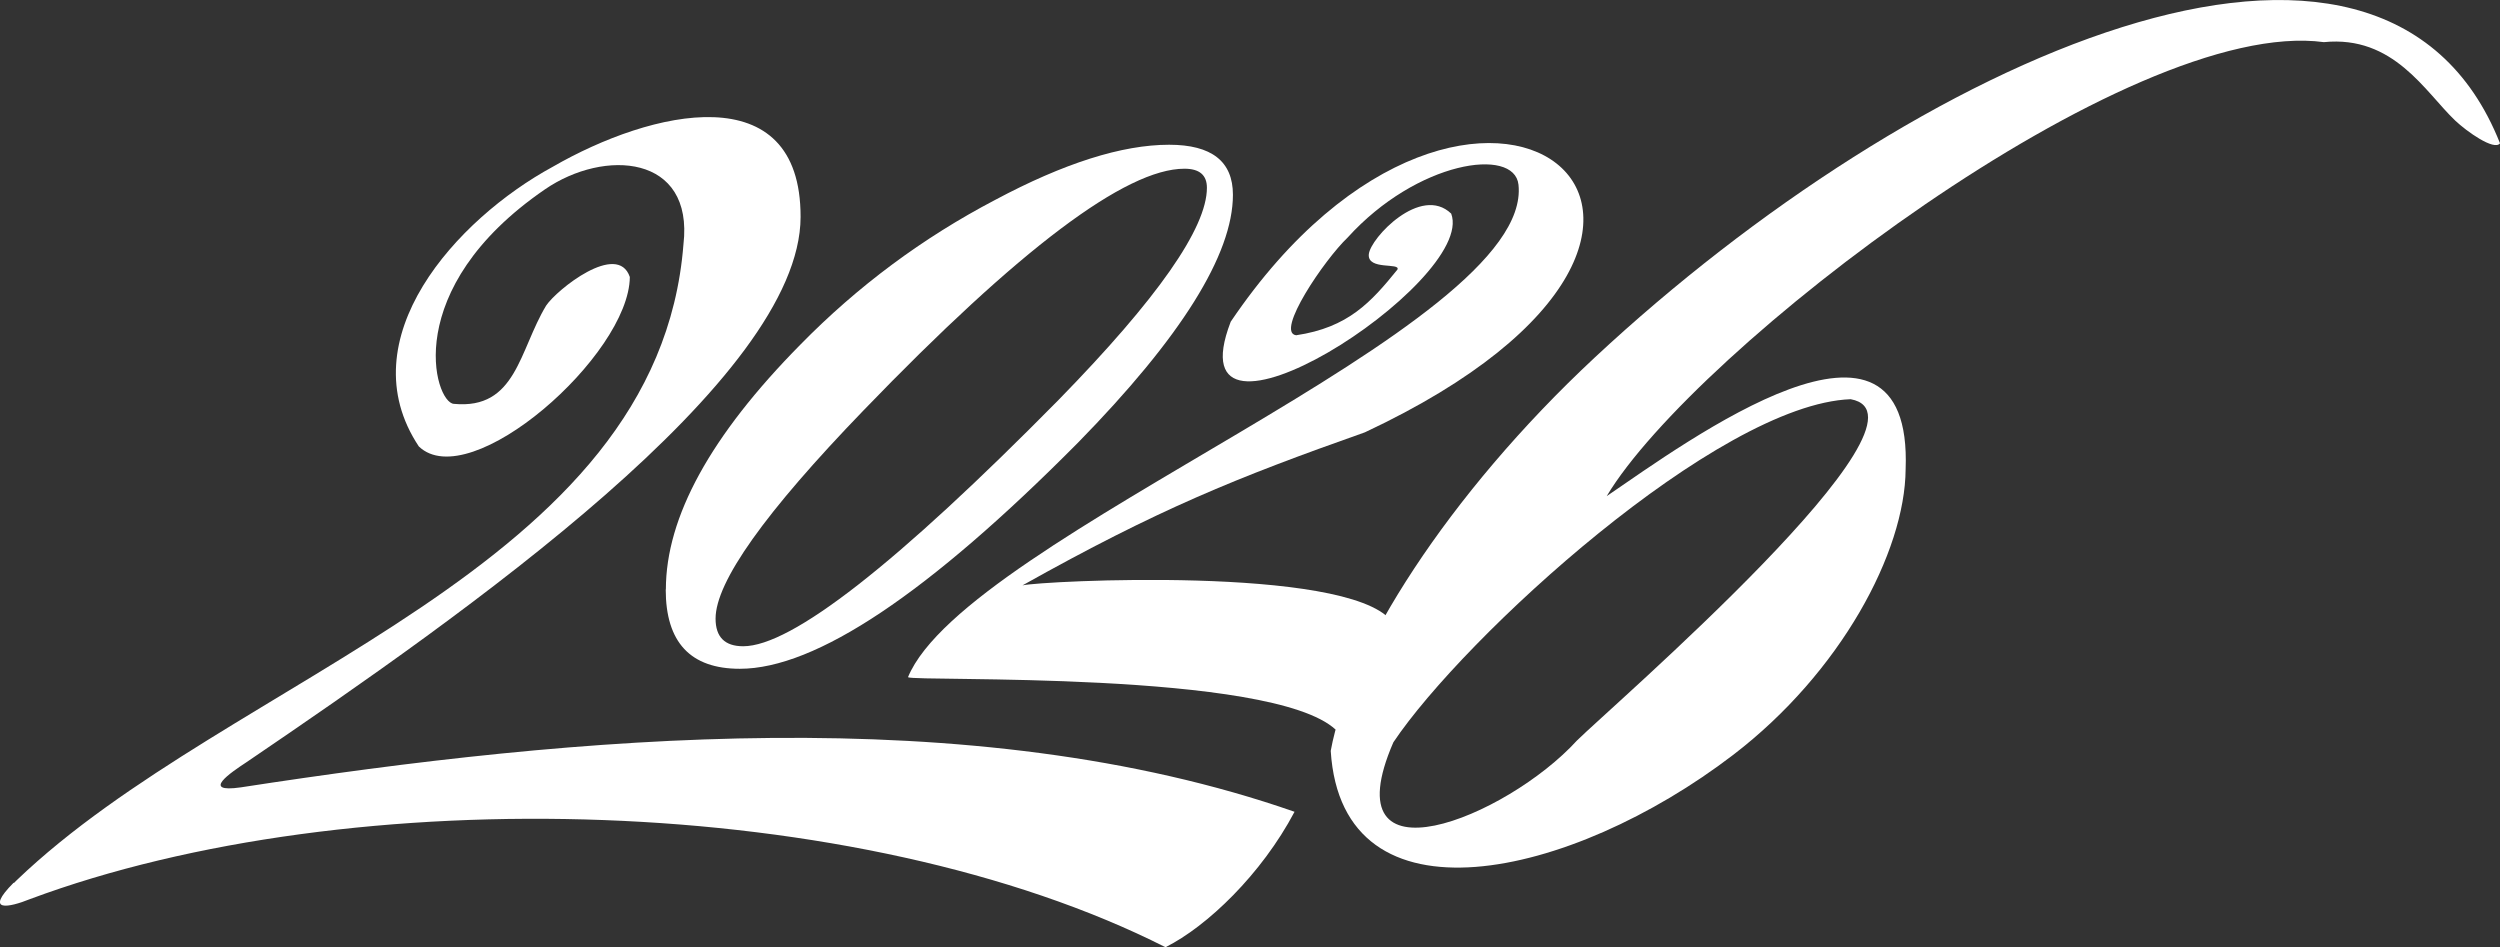 <?xml version="1.0" encoding="UTF-8"?>
<svg id="Layer_2" data-name="Layer 2" xmlns="http://www.w3.org/2000/svg" viewBox="0 0 172.03 65.17">
  <rect x="0" y="0" width="172.03" height="65.17" fill="#333333" stroke="none"/>
  <defs>
    <style>
      .cls-1 {
        fill: #fff;
      }
    </style>
  </defs>
  <g id="Layer_1-2" data-name="Layer 1">
    <g>
      <path class="cls-1" d="M172.03,9.86c-.39.54-2.3-.82-3.08-1.56-2.08-1.98-4.23-5.88-9.04-5.4-13.42-1.8-43.34,21.19-49.35,31.24,5.55-3.78,21.08-15.22,20.57-1.85-.04,5.7-4.47,13.99-11.86,19.65-11.15,8.54-26.92,12.12-27.7-.27,1.23-6.81,8.01-17.6,18.18-27.08,21.85-20.36,54.12-35.32,62.28-14.73ZM127.35,27.47c-9.13.34-26.63,16.38-31.47,23.61-4.39,10.12,7.79,5.19,12.63-.12,2.29-2.27,25.49-22.27,18.84-23.49Z"/>
      <path class="cls-1" d="M45.81,40.56c0,3.64,1.7,5.46,5.1,5.46,5.22,0,12.97-5.18,23.25-15.54,7.12-7.27,10.68-12.97,10.68-17.08,0-2.29-1.46-3.44-4.39-3.44-3.24,0-7.24,1.27-11.98,3.8-4.98,2.61-9.45,5.93-13.4,9.96-6.17,6.25-9.25,11.86-9.25,16.84ZM81.51,11.61c1.03,0,1.54.44,1.54,1.31,0,2.77-3.4,7.63-10.2,14.59-11.15,11.31-18.39,16.96-21.71,16.96-1.26,0-1.9-.63-1.9-1.9,0-2.53,3.4-7.31,10.2-14.35,10.68-11.07,18.03-16.61,22.06-16.61Z"/>
      <path class="cls-1" d="M84.68,22.16c-4.14,10.81,16.96-2.74,15.18-7.46-2.09-2.01-5.57,1.69-5.67,2.8-.1,1.12,2.2.55,1.97,1.05-1.81,2.24-3.39,3.99-6.97,4.52-1.46-.19,1.96-5.22,3.54-6.72,4.77-5.27,11.48-6.27,11.76-3.64,1.05,9.87-38.02,24.18-42.01,33.89.4.32,25.03-.49,29.43,3.61,1.58-2.09,3.39-4.37,3.81-7.52-3.19-3.78-24.01-2.72-25.36-2.41,9.32-5.22,14.67-7.39,23.56-10.53,30.74-14.41,7.5-32.39-9.24-7.6Z"/>
      <path class="cls-1" d="M.94,60.74c-2.06,2.07-.31,1.71,1.12,1.13,22.17-8.26,57.06-7.35,78.14,3.31,2.86-1.43,6.61-5.02,8.88-9.32-22.25-7.76-49.46-5.23-72.51-1.68-2.79.4-.69-1.02.39-1.73,15.07-10.24,38.11-26.35,38.13-37.52.02-9.79-10.27-7.37-17.06-3.45-6.61,3.59-14.12,11.85-9.21,19.24,3.52,3.37,14.48-6.29,14.52-11.66-.84-2.47-5.03.87-5.76,1.97-1.86,3.08-2.05,7.17-6.35,6.76-1.33-.09-3.72-7.91,6.27-14.76,4.09-2.81,10.25-2.4,9.53,3.79-1.76,22.45-31.13,29.6-45.88,43.75l-.19.19Z"/>
    </g>
  </g>
</svg>